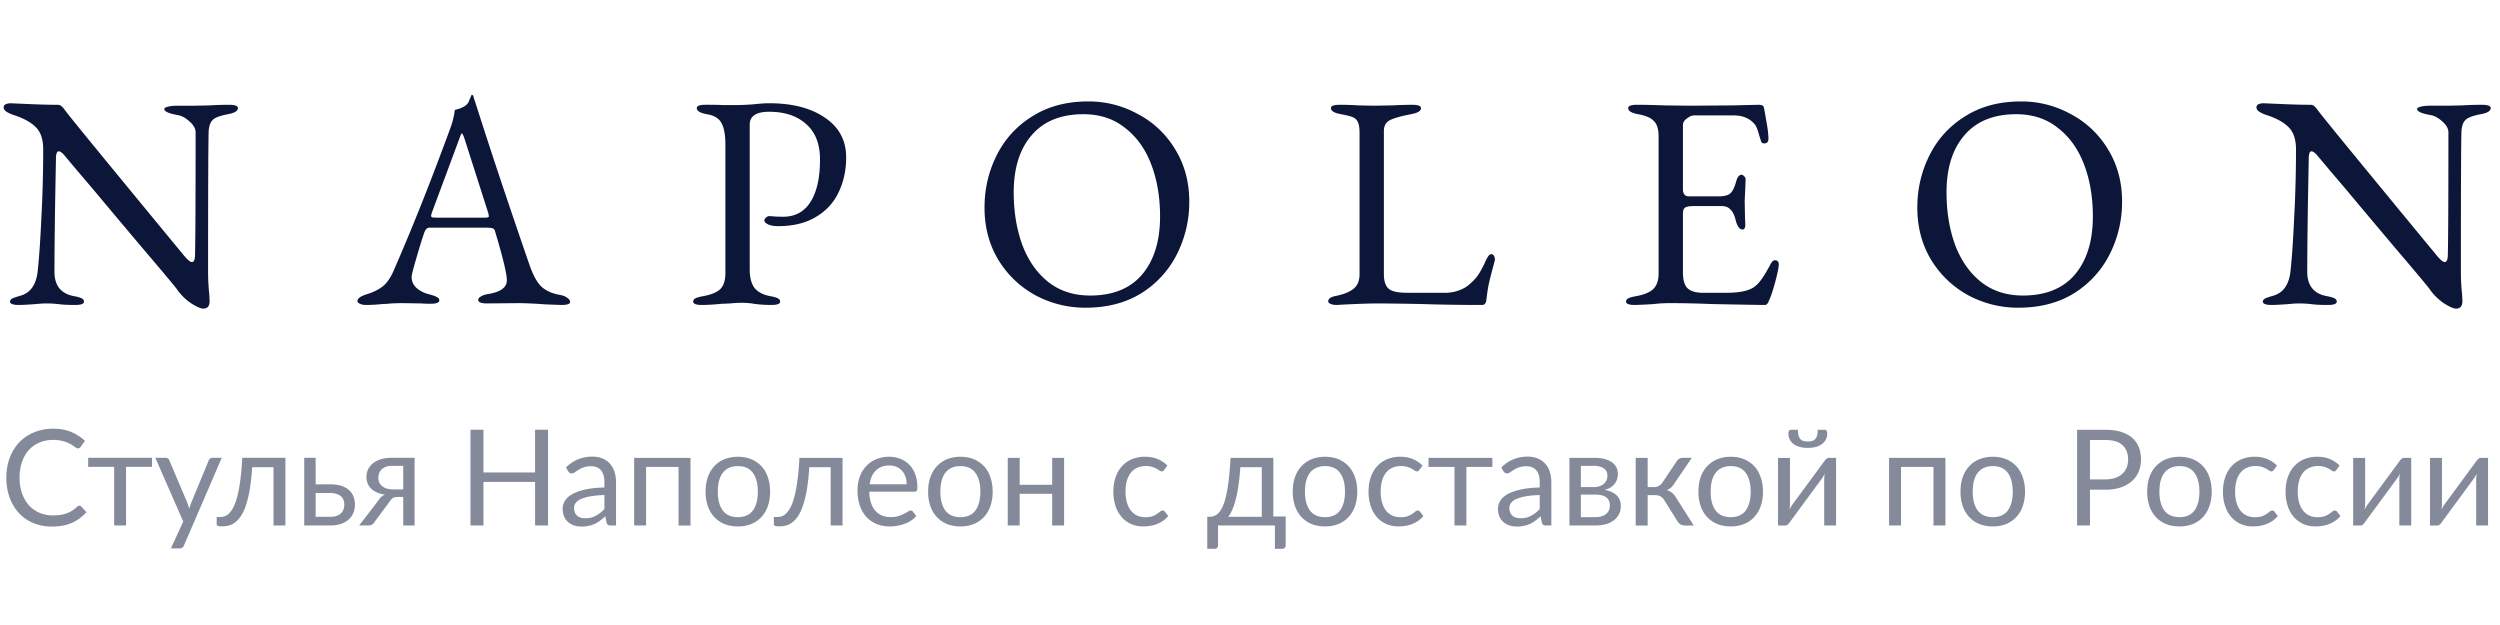 <svg width="200" height="50" fill="none" xmlns="http://www.w3.org/2000/svg"><path fill="#fff" d="M0 0h200v50H0z"/><path d="M16.258 24.69c-.195 0-.511-.139-.95-.415a4.388 4.388 0 01-1.143-1.12c-.13-.194-1.08-1.33-2.848-3.407a856.1 856.1 0 01-3.82-4.55 375.116 375.116 0 01-2.289-2.702c-.21-.26-.38-.39-.51-.39-.082 0-.139.057-.171.17a1.08 1.08 0 00-.049.341c-.08 4.008-.121 7.05-.121 9.127 0 1.104.519 1.753 1.557 1.947.276.049.479.106.609.17.13.066.194.155.194.268 0 .179-.235.268-.705.268-.6 0-1.063-.024-1.388-.073a9.08 9.08 0 00-.9-.049c-.244 0-.528.017-.852.05-.633.048-1.087.072-1.363.072-.47 0-.706-.09-.706-.268 0-.097.057-.178.17-.243.13-.065.341-.138.633-.22.828-.226 1.298-.892 1.412-1.995.114-1.055.21-2.474.292-4.259.097-1.801.146-3.626.146-5.476 0-.795-.203-1.387-.608-1.777-.39-.39-.99-.714-1.801-.973a3.047 3.047 0 01-.487-.22C.38 8.854.292 8.732.292 8.603c0-.13.057-.22.17-.268.13-.049.26-.073.39-.073l1.704.073c.778.032 1.46.049 2.044.049.13 0 .227.032.292.097.081.049.178.154.292.316.195.276 1.566 1.963 4.113 5.063 2.548 3.099 4.365 5.305 5.452 6.62.276.324.479.486.608.486.147 0 .228-.17.244-.51.032-1.234.048-4.536.048-9.906-.016-.292-.186-.576-.51-.852-.309-.276-.61-.438-.901-.487-.73-.13-1.095-.292-1.095-.487 0-.08.105-.146.316-.194.211-.05.438-.073.681-.073h1.388l1.217-.025a25.36 25.36 0 011.582-.048c.47 0 .705.089.705.267 0 .227-.267.39-.803.487-.6.114-.997.26-1.192.438-.195.179-.308.47-.341.876-.032.584-.049 4.34-.049 11.269 0 .649.033 1.265.098 1.85l.024.51c0 .406-.17.61-.511.61zm13.045-.293c-.21 0-.381-.032-.511-.097-.13-.049-.195-.122-.195-.22 0-.21.268-.397.803-.56.471-.145.877-.348 1.217-.608.341-.275.633-.697.877-1.265a170.18 170.18 0 002.239-5.379c.649-1.622 1.42-3.643 2.312-6.06.178-.503.292-.974.34-1.412.05-.016.163-.048.341-.097.195-.065.373-.154.536-.268a.872.872 0 00.292-.438 7.73 7.73 0 01.17-.39c.016-.016.033-.016.049 0 .032 0 .057.009.073.025.032.081.057.17.073.268.032.097.065.186.097.267 1.2 3.781 2.645 8.113 4.332 12.997.309.892.65 1.501 1.023 1.825.373.309.851.512 1.435.609.26.049.455.13.585.243.146.098.219.203.219.317 0 .162-.236.243-.706.243l-1.314-.049a31.498 31.498 0 00-2.07-.097l-2.555.024c-.47 0-.705-.097-.705-.292 0-.097.073-.186.219-.267.162-.098.357-.163.584-.195.99-.162 1.484-.527 1.484-1.095 0-.52-.316-1.834-.949-3.943-.032-.114-.097-.187-.194-.22-.082-.032-.236-.048-.463-.048h-4.6c-.178 0-.316.146-.414.438-.178.52-.39 1.2-.632 2.045-.244.827-.366 1.314-.366 1.46 0 .34.13.633.39.876a2.34 2.34 0 001.022.511c.292.081.495.154.609.22.13.064.194.153.194.267 0 .178-.235.268-.706.268a9.07 9.07 0 01-.73-.025l-1.484-.024c-.276 0-.584.008-.925.024a8.06 8.06 0 01-.73.05c-.455.048-.877.072-1.266.072zm9.468-6.985c.097 0 .178-.008.243-.024.065-.017.097-.049.097-.098l-.048-.243-1.899-5.939c-.097-.292-.17-.438-.219-.438-.032 0-.097.138-.194.414l-2.215 5.963-.049.195c0 .08.033.13.097.146.082.016.22.024.414.024h3.773zm17.386 6.985c-.47 0-.705-.09-.705-.268 0-.113.065-.203.194-.267.13-.065.333-.122.609-.17.633-.114 1.087-.3 1.363-.56.276-.276.413-.706.413-1.29V11.57c0-.779-.105-1.355-.316-1.728-.195-.373-.584-.609-1.168-.706-.535-.097-.803-.26-.803-.487 0-.178.235-.268.706-.268.697 0 1.152.009 1.362.025h1.023c.243 0 .527-.008.852-.024.324-.017.567-.033.73-.05a9.896 9.896 0 011.12-.072c1.865 0 3.358.39 4.477 1.168 1.12.763 1.68 1.817 1.68 3.164 0 1.022-.203 1.955-.609 2.799-.389.827-.997 1.485-1.825 1.971-.811.487-1.817.73-3.018.73-.324 0-.592-.048-.803-.146-.195-.097-.292-.202-.292-.316 0-.065.04-.138.122-.219.097-.081.186-.122.267-.122.049 0 .17.008.365.025.211.016.463.024.755.024.957 0 1.687-.397 2.19-1.193.503-.795.755-1.922.755-3.383 0-1.249-.373-2.198-1.12-2.847-.73-.65-1.712-.974-2.945-.974-1.038 0-1.557.341-1.557 1.022v11.61c0 .616.121 1.095.365 1.436.26.34.681.568 1.265.681.276.049.479.106.609.17.13.066.194.155.194.268 0 .179-.235.268-.705.268-.52 0-.99-.032-1.412-.097a5.956 5.956 0 00-.974-.073c-.292 0-.592.016-.9.048-.292.017-.503.025-.633.025-.649.065-1.192.097-1.63.097zm30.685.22a8.418 8.418 0 01-4.016-.999 7.935 7.935 0 01-2.969-2.847c-.73-1.217-1.095-2.605-1.095-4.162 0-1.493.324-2.888.973-4.186a7.632 7.632 0 012.848-3.116c1.25-.795 2.742-1.192 4.478-1.192a8.12 8.12 0 013.992 1.022 7.528 7.528 0 012.969 2.823c.746 1.217 1.12 2.604 1.12 4.162a9.232 9.232 0 01-.974 4.186 7.8 7.8 0 01-2.848 3.14c-1.249.779-2.742 1.168-4.478 1.168zm.365-.974c1.818 0 3.205-.56 4.162-1.68.957-1.136 1.436-2.685 1.436-4.648 0-1.542-.235-2.93-.706-4.162-.47-1.233-1.168-2.207-2.093-2.92-.909-.73-2.02-1.096-3.334-1.096-1.801 0-3.18.56-4.138 1.68-.957 1.103-1.436 2.628-1.436 4.575 0 1.541.228 2.937.682 4.186.47 1.25 1.16 2.24 2.069 2.97.924.73 2.044 1.095 3.358 1.095zm19.731.754c-.211 0-.381-.032-.511-.097-.114-.049-.17-.114-.17-.195 0-.195.178-.333.535-.414.665-.13 1.16-.324 1.485-.584.324-.26.487-.649.487-1.168V10.646c0-.39-.041-.673-.122-.852a.74.74 0 00-.414-.414c-.178-.08-.495-.162-.949-.243-.536-.097-.803-.26-.803-.487 0-.178.235-.268.706-.268.486 0 .989.017 1.508.05l1.217.024 1.461-.025a31.086 31.086 0 011.606-.048c.471 0 .706.089.706.267 0 .227-.268.39-.803.487-.763.146-1.315.3-1.655.462-.341.163-.511.455-.511.877v11.463c0 .535.121.917.365 1.144.243.227.746.34 1.509.34h3.018a3.12 3.12 0 001.119-.194c.341-.13.6-.276.779-.438.324-.276.56-.52.706-.73.162-.227.349-.56.56-.998.064-.162.146-.325.243-.487.097-.162.195-.243.292-.243.097 0 .17.048.219.146a.554.554 0 01.073.292l-.024.121c-.211.78-.365 1.38-.463 1.801-.081.406-.146.836-.194 1.29-.033.276-.146.414-.341.414-1.736 0-3.335-.024-4.795-.073a206.256 206.256 0 00-3.553-.049c-.503 0-1.12.017-1.85.05a68.57 68.57 0 00-1.436.072zm23.851 0c-.47 0-.706-.09-.706-.268 0-.113.065-.203.195-.267.13-.065.333-.122.609-.17.632-.114 1.087-.3 1.363-.56.292-.276.438-.698.438-1.266V10.914c0-.568-.122-.974-.365-1.217-.228-.26-.649-.446-1.266-.56-.535-.097-.803-.26-.803-.487 0-.178.235-.268.706-.268.616 0 1.363.017 2.239.05l2.069.024 3.334-.025 2.069-.048c.275 0 .421.073.438.219.032.13.097.486.194 1.07.114.585.171 1.063.171 1.436 0 .244-.114.365-.341.365-.081 0-.138-.016-.17-.048a.528.528 0 01-.098-.195 9.514 9.514 0 01-.194-.633c-.098-.34-.211-.576-.341-.706-.39-.438-.933-.657-1.631-.657h-3.188c-.162 0-.349.081-.56.244-.211.146-.316.324-.316.535v5.16c0 .146.04.276.121.39a.444.444 0 00.317.145h2.409c.455 0 .771-.08.949-.243.179-.162.333-.479.463-.95.097-.356.243-.535.438-.535.065 0 .13.04.195.122a.324.324 0 01.121.268l-.024.633-.049 1.07.025 1.29.024.584c0 .276-.073.414-.219.414-.243 0-.43-.26-.56-.779-.097-.389-.235-.665-.414-.827-.162-.179-.397-.268-.705-.268h-2.264c-.308 0-.527.04-.657.122-.114.081-.17.251-.17.51v4.674c0 .6.121 1.022.365 1.265.259.244.673.366 1.241.366h1.801c.536 0 .974-.033 1.314-.098.357-.065.657-.17.901-.316.243-.163.462-.382.657-.657.211-.292.454-.698.73-1.217.114-.211.227-.317.341-.317.211 0 .316.114.316.341 0 .211-.089.657-.267 1.339-.179.665-.341 1.16-.487 1.484-.016.033-.041.09-.073.17a.358.358 0 01-.122.171c-.032.049-.081.073-.146.073-.324 0-1.752-.024-4.283-.073a76.777 76.777 0 00-3.335-.073c-.454 0-.876.024-1.265.073a38.51 38.51 0 01-1.534.073zm30.677.22a8.416 8.416 0 01-4.015-.999 7.943 7.943 0 01-2.97-2.847c-.73-1.217-1.095-2.605-1.095-4.162 0-1.493.325-2.888.974-4.186a7.633 7.633 0 012.847-3.116c1.25-.795 2.742-1.192 4.479-1.192a8.12 8.12 0 013.991 1.022 7.53 7.53 0 012.969 2.823c.747 1.217 1.12 2.604 1.12 4.162a9.232 9.232 0 01-.974 4.186 7.8 7.8 0 01-2.847 3.14c-1.25.779-2.742 1.168-4.479 1.168zm.366-.974c1.817 0 3.204-.56 4.161-1.68.958-1.136 1.436-2.685 1.436-4.648 0-1.542-.235-2.93-.705-4.162-.471-1.233-1.169-2.207-2.094-2.92-.908-.73-2.02-1.096-3.334-1.096-1.801 0-3.18.56-4.137 1.68-.958 1.103-1.436 2.628-1.436 4.575 0 1.541.227 2.937.681 4.186.471 1.25 1.16 2.24 2.069 2.97.925.73 2.044 1.095 3.359 1.095zm34.65 1.046c-.195 0-.511-.138-.949-.414a4.376 4.376 0 01-1.144-1.12c-.13-.194-1.079-1.33-2.848-3.407a870.283 870.283 0 01-3.821-4.55 374.645 374.645 0 01-2.288-2.702c-.211-.26-.381-.39-.511-.39-.081 0-.138.057-.17.17a1.063 1.063 0 00-.049.341c-.081 4.008-.122 7.05-.122 9.127 0 1.104.52 1.753 1.558 1.947.276.049.479.106.609.17.129.066.194.155.194.268 0 .179-.235.268-.706.268-.6 0-1.062-.024-1.387-.073a9.075 9.075 0 00-.9-.049c-.244 0-.528.017-.852.05-.633.048-1.087.072-1.363.072-.471 0-.706-.09-.706-.268 0-.097.057-.178.17-.243.13-.065.341-.138.633-.22.828-.226 1.298-.892 1.412-1.995.113-1.055.211-2.474.292-4.259.097-1.801.146-3.626.146-5.476 0-.795-.203-1.387-.609-1.777-.389-.39-.989-.714-1.801-.973a3.024 3.024 0 01-.486-.22c-.179-.113-.268-.235-.268-.364 0-.13.057-.22.17-.268.13-.049.26-.073.39-.073l1.703.073c.779.032 1.461.049 2.045.049.13 0 .227.032.292.097.081.049.178.154.292.316.195.276 1.566 1.963 4.113 5.063 2.547 3.099 4.365 5.305 5.452 6.62.276.324.479.486.608.486.146 0 .227-.17.244-.51.032-1.234.048-4.536.048-9.906-.016-.292-.186-.576-.511-.852-.308-.276-.608-.438-.9-.487-.73-.13-1.095-.292-1.095-.487 0-.08.105-.146.316-.194.211-.05.438-.073.681-.073h1.388l1.217-.025a25.341 25.341 0 011.582-.048c.47 0 .705.089.705.267 0 .227-.267.39-.803.487-.6.114-.998.26-1.192.438-.195.179-.309.47-.341.876-.033.584-.049 4.34-.049 11.269 0 .649.033 1.265.098 1.85l.024.51c0 .406-.17.61-.511.61z" fill="#0C1638"/><path opacity=".5" d="M6.353 40.456c.057 0 .107.024.15.07l.411.443a3.27 3.27 0 01-1.143.85c-.446.203-.985.305-1.62.305a3.822 3.822 0 01-1.495-.284 3.338 3.338 0 01-1.15-.801 3.652 3.652 0 01-.737-1.24 4.62 4.62 0 01-.261-1.587c0-.577.09-1.106.272-1.587.182-.48.436-.894.764-1.24a3.424 3.424 0 011.186-.8c.46-.193.967-.29 1.523-.29.545 0 1.026.088 1.443.263.417.174.783.411 1.1.71l-.341.476a.296.296 0 01-.086.09.239.239 0 01-.134.033c-.064 0-.142-.034-.235-.102a2.72 2.72 0 00-.924-.465 2.766 2.766 0 00-.828-.107c-.396 0-.757.07-1.085.209-.328.135-.61.333-.85.593-.235.26-.418.577-.55.951a3.795 3.795 0 00-.197 1.266c0 .478.067.903.203 1.277.139.374.326.691.56.952.24.256.519.452.84.587a2.69 2.69 0 001.047.203c.228 0 .433-.012.614-.037.185-.029.355-.071.508-.128.157-.057.3-.129.433-.214.135-.09.269-.194.4-.315a.276.276 0 01.182-.08zm5.808-3.104h-2.079v4.686h-.95v-4.686h-2.08v-.726h5.109v.726zm5.577-.726l-3.02 7.01a.48.48 0 01-.122.17c-.046.043-.12.065-.22.065h-.704l.988-2.148-2.233-5.097h.822c.082 0 .146.02.193.064.05.039.083.083.101.133l1.448 3.41c.057.149.105.305.145.47a6.76 6.76 0 01.16-.476l1.405-3.404a.295.295 0 01.107-.139.292.292 0 01.176-.058h.754zm5.094 5.412h-.951v-4.664h-1.71a17.148 17.148 0 01-.192 1.784 8.3 8.3 0 01-.31 1.277c-.118.35-.251.634-.4.855a2.029 2.029 0 01-.466.508 1.37 1.37 0 01-.502.245c-.17.043-.342.065-.513.065-.303 0-.454-.048-.454-.145v-.604h.278c.12 0 .244-.02.369-.064a.942.942 0 00.363-.245c.12-.121.237-.29.347-.508.11-.22.21-.506.3-.855.092-.352.17-.778.234-1.277.068-.502.12-1.097.155-1.784h3.452v5.412zm3.585-.694c.192 0 .358-.024.497-.07a.998.998 0 00.352-.203.866.866 0 00.209-.31 1.04 1.04 0 00.07-.385c0-.128-.02-.247-.06-.358a.722.722 0 00-.197-.299.939.939 0 00-.353-.203 1.665 1.665 0 00-.534-.075h-1.149v1.902h1.165zm-.016-2.597c.374 0 .687.044.94.133.257.09.461.209.615.358.156.15.269.323.336.519a1.852 1.852 0 01-.026 1.282c-.086.203-.212.38-.38.529a1.86 1.86 0 01-.62.347 2.685 2.685 0 01-.85.123h-2.078v-5.412h.914v2.12h1.149zm5.857.406v-1.886h-.908c-.203 0-.374.03-.513.09a.93.93 0 00-.337.225.795.795 0 00-.176.304c-.036.11-.054.221-.054.332 0 .292.107.522.321.689.214.164.506.246.876.246h.791zm.908-2.527v5.412h-.908v-2.281h-.417c-.1 0-.183.009-.25.026a.459.459 0 00-.294.176 2.04 2.04 0 00-.113.15l-1.186 1.598a.624.624 0 01-.224.25c-.086.054-.212.081-.38.081h-.662l1.57-2.041a.938.938 0 01.508-.428 2.23 2.23 0 01-.694-.192 1.66 1.66 0 01-.465-.326 1.213 1.213 0 01-.257-.422 1.404 1.404 0 01-.08-.465c0-.185.036-.37.107-.555a1.31 1.31 0 01.353-.492c.16-.146.366-.264.62-.353.256-.092.566-.139.93-.139h1.842zm10.676-2.245v7.657h-1.036v-3.484h-4.13v3.484h-1.037v-7.657h1.036v3.415h4.13V34.38h1.037zm4.51 5.22c-.438.015-.812.05-1.122.108a3.157 3.157 0 00-.753.213 1.066 1.066 0 00-.422.315.688.688 0 00-.129.407c0 .142.024.265.07.368a.724.724 0 00.187.257.85.85 0 00.283.144c.11.028.228.043.353.043.167 0 .32-.016.46-.048a1.77 1.77 0 00.39-.15c.124-.064.242-.14.352-.23.114-.089.224-.19.331-.304v-1.122zM45.28 37.39c.3-.288.621-.504.967-.646a2.986 2.986 0 011.149-.214c.303 0 .572.05.807.15.235.1.432.239.593.417.16.178.281.393.363.646.082.253.123.53.123.834v3.462h-.422a.436.436 0 01-.214-.043c-.05-.032-.089-.092-.117-.181l-.107-.513c-.143.131-.282.25-.417.352-.136.1-.278.186-.428.257-.15.068-.31.12-.48.155-.168.039-.355.059-.562.059-.21 0-.407-.029-.593-.086a1.433 1.433 0 01-.486-.267 1.291 1.291 0 01-.326-.444 1.608 1.608 0 01-.117-.64c0-.215.059-.42.176-.615.118-.2.308-.376.572-.53.263-.152.607-.277 1.031-.373.424-.1.944-.157 1.56-.171v-.422c0-.42-.09-.738-.272-.951-.182-.218-.447-.326-.796-.326-.236 0-.433.03-.593.09a2.102 2.102 0 00-.412.198 6.381 6.381 0 00-.3.198.428.428 0 01-.245.085.283.283 0 01-.166-.048.503.503 0 01-.117-.128l-.171-.305zm9.96 4.65h-.956v-4.687h-2.597v4.686h-.956v-5.412h4.51v5.412zm3.794-5.499c.395 0 .751.066 1.068.198a2.29 2.29 0 011.325 1.442c.121.342.182.725.182 1.15 0 .427-.06.811-.182 1.153a2.434 2.434 0 01-.513.877 2.29 2.29 0 01-.812.56 2.826 2.826 0 01-1.068.193c-.4 0-.76-.064-1.08-.193a2.29 2.29 0 01-.812-.56 2.498 2.498 0 01-.518-.877 3.535 3.535 0 01-.176-1.154c0-.424.058-.807.176-1.149a2.49 2.49 0 01.518-.881 2.29 2.29 0 01.812-.561c.32-.132.68-.198 1.08-.198zm0 4.83c.534 0 .933-.178 1.197-.534.263-.36.395-.86.395-1.502 0-.644-.132-1.147-.395-1.506-.264-.36-.663-.54-1.197-.54-.271 0-.508.046-.711.139-.2.093-.367.226-.502.4a1.84 1.84 0 00-.3.647c-.064.253-.096.54-.096.86 0 .642.132 1.142.396 1.502.267.356.671.534 1.213.534zm8.37.668h-.951v-4.664h-1.71a17.148 17.148 0 01-.193 1.784 8.3 8.3 0 01-.31 1.277c-.117.35-.25.634-.4.855a2.029 2.029 0 01-.465.508 1.37 1.37 0 01-.502.245c-.171.043-.342.065-.513.065-.303 0-.455-.048-.455-.145v-.604h.278c.121 0 .244-.02.369-.064a.942.942 0 00.363-.245c.121-.121.237-.29.348-.508.11-.22.21-.506.299-.855.092-.352.17-.778.235-1.277.068-.502.12-1.097.155-1.784h3.451v5.412zm5.129-3.297c0-.22-.032-.422-.097-.603a1.281 1.281 0 00-.705-.786 1.44 1.44 0 00-.582-.112c-.456 0-.818.133-1.085.4-.264.264-.427.631-.492 1.101h2.96zm.769 2.538a1.863 1.863 0 01-.422.374c-.164.104-.34.19-.53.257a3.129 3.129 0 01-.576.15 3.37 3.37 0 01-.593.053c-.374 0-.72-.062-1.037-.187a2.348 2.348 0 01-.817-.556 2.6 2.6 0 01-.535-.908 3.684 3.684 0 01-.192-1.24c0-.377.057-.73.171-1.058.117-.327.285-.61.502-.85.218-.242.483-.43.796-.566a2.583 2.583 0 011.058-.208c.325 0 .624.055.898.166.278.106.516.263.716.47.203.203.362.456.475.758.115.3.172.642.172 1.026 0 .15-.017.25-.049.3-.032.05-.092.075-.181.075H69.54c.011.341.057.639.14.892.085.253.202.465.352.636.15.167.328.294.534.379.207.082.438.123.695.123.239 0 .443-.027.614-.08a3.069 3.069 0 00.76-.358.419.419 0 01.218-.086.21.21 0 01.182.091l.267.347zm3.535-4.739c.396 0 .752.066 1.069.198a2.29 2.29 0 011.325 1.442c.121.342.182.725.182 1.15 0 .427-.06.811-.182 1.153a2.434 2.434 0 01-.513.877 2.29 2.29 0 01-.812.56 2.826 2.826 0 01-1.069.193c-.399 0-.758-.064-1.08-.193a2.29 2.29 0 01-.811-.56 2.5 2.5 0 01-.519-.877 3.538 3.538 0 01-.176-1.154c0-.424.059-.807.176-1.149.122-.345.294-.64.519-.881a2.29 2.29 0 01.812-.561c.32-.132.68-.198 1.08-.198zm0 4.83c.534 0 .933-.178 1.197-.534.264-.36.395-.86.395-1.502 0-.644-.131-1.147-.395-1.506-.264-.36-.663-.54-1.197-.54-.27 0-.507.046-.71.139-.2.093-.367.226-.503.4a1.84 1.84 0 00-.299.647 3.51 3.51 0 00-.096.86c0 .642.132 1.142.395 1.502.267.356.672.534 1.213.534zm8.291-4.744v5.412h-.956v-2.533h-2.597v2.533h-.956v-5.412h.956v2.158h2.597v-2.158h.957zm8.013.961a.425.425 0 01-.085.091.192.192 0 01-.117.032.325.325 0 01-.177-.064 2.43 2.43 0 00-.24-.15 1.706 1.706 0 00-.348-.144 1.568 1.568 0 00-.502-.07c-.267 0-.502.049-.705.145a1.356 1.356 0 00-.513.406 1.913 1.913 0 00-.31.647 3.287 3.287 0 00-.102.85c0 .327.038.619.113.875.075.253.18.467.315.642.139.17.305.302.497.395.196.089.415.134.657.134.232 0 .422-.027.572-.08.15-.058.272-.12.368-.188.1-.067.182-.128.246-.181a.311.311 0 01.198-.086.21.21 0 01.182.091l.267.347c-.118.146-.251.271-.401.374-.15.104-.312.191-.486.262-.171.068-.351.118-.54.15a3.436 3.436 0 01-.577.048c-.338 0-.654-.062-.946-.187a2.174 2.174 0 01-.753-.54 2.568 2.568 0 01-.502-.876 3.56 3.56 0 01-.182-1.18c0-.403.055-.776.166-1.118a2.56 2.56 0 01.491-.881 2.25 2.25 0 01.796-.583 2.69 2.69 0 011.09-.208c.382 0 .716.062 1.005.187.292.121.55.294.775.518l-.252.342zm7.8 3.756v-3.97h-1.715a17.669 17.669 0 01-.15 1.475c-.063.428-.138.803-.224 1.128-.082.32-.174.593-.278.817-.1.224-.204.408-.315.55h2.682zm1.913-.026v2.292c0 .093-.026.164-.08.214a.259.259 0 01-.198.08h-.582v-1.865h-4.552v1.592c0 .068-.022.13-.064.187-.04.057-.106.086-.198.086h-.599v-2.56h.177c.124 0 .247-.02.368-.064a.92.92 0 00.358-.24c.114-.121.221-.29.321-.508.103-.217.196-.5.278-.85.082-.348.153-.772.214-1.27.06-.503.108-1.098.144-1.785h3.425v4.69h.988zm3.151-4.777c.396 0 .752.066 1.069.198.317.132.588.319.812.56.225.243.396.537.513.882.121.342.182.725.182 1.15 0 .427-.061.811-.182 1.153a2.419 2.419 0 01-.513.877c-.224.242-.495.429-.812.56a2.826 2.826 0 01-1.069.193c-.399 0-.758-.064-1.079-.193a2.286 2.286 0 01-.812-.56 2.502 2.502 0 01-.518-.877 3.524 3.524 0 01-.177-1.154c0-.424.059-.807.177-1.149.121-.345.294-.64.518-.881.224-.242.495-.43.812-.561.321-.132.68-.198 1.079-.198zm0 4.83c.535 0 .934-.178 1.197-.534.264-.36.396-.86.396-1.502 0-.644-.132-1.147-.396-1.506-.263-.36-.662-.54-1.197-.54-.27 0-.507.046-.71.139-.2.093-.367.226-.502.4-.132.175-.232.39-.3.647-.064.253-.096.54-.096.86 0 .642.132 1.142.396 1.502.267.356.671.534 1.212.534zm7.549-3.783a.424.424 0 01-.085.091.195.195 0 01-.118.032.325.325 0 01-.176-.064 2.459 2.459 0 00-.241-.15 1.686 1.686 0 00-.347-.144 1.566 1.566 0 00-.502-.07c-.268 0-.503.049-.706.145a1.358 1.358 0 00-.513.406 1.915 1.915 0 00-.309.647 3.274 3.274 0 00-.102.85c0 .327.037.619.112.875.075.253.18.467.315.642.139.17.305.302.497.395.196.089.415.134.658.134.231 0 .422-.027.571-.08.15-.058.273-.12.369-.188.1-.067.182-.128.246-.181a.308.308 0 01.197-.086.21.21 0 01.182.091l.267.347c-.117.146-.251.271-.4.374a2.548 2.548 0 01-1.026.412 3.437 3.437 0 01-.577.048c-.339 0-.654-.062-.946-.187a2.173 2.173 0 01-.754-.54 2.578 2.578 0 01-.502-.876 3.562 3.562 0 01-.181-1.18c0-.403.055-.776.165-1.118.114-.342.278-.635.492-.881.217-.25.482-.444.796-.583a2.69 2.69 0 011.09-.208c.381 0 .716.062 1.004.187.292.121.551.294.775.518l-.251.342zm5.835-.235h-2.078v4.686h-.951v-4.686h-2.079v-.726h5.108v.726zm3.788 2.25c-.438.014-.812.05-1.122.107a3.158 3.158 0 00-.753.213 1.06 1.06 0 00-.422.315.685.685 0 00-.129.407.9.9 0 00.07.368.726.726 0 00.187.257.849.849 0 00.283.144c.111.028.228.043.353.043.167 0 .32-.016.459-.048a2.035 2.035 0 00.743-.38c.114-.089.224-.19.331-.304v-1.122zm-3.072-2.212c.299-.289.621-.505.967-.647a2.986 2.986 0 011.149-.214c.303 0 .572.05.807.15.235.1.432.239.593.417.16.178.281.393.363.646.082.253.123.53.123.834v3.462h-.422a.437.437 0 01-.214-.043c-.05-.032-.089-.092-.117-.181l-.107-.513c-.143.131-.282.25-.417.352-.135.1-.278.186-.428.257-.149.068-.309.12-.48.155-.168.039-.355.059-.561.059-.211 0-.408-.029-.594-.086a1.435 1.435 0 01-.486-.267 1.298 1.298 0 01-.326-.444 1.616 1.616 0 01-.117-.64c0-.215.059-.42.176-.615.118-.2.308-.376.572-.53.263-.152.607-.277 1.031-.373.424-.1.944-.157 1.56-.171v-.422c0-.42-.091-.738-.272-.951-.182-.218-.447-.326-.796-.326-.236 0-.433.03-.594.09a2.135 2.135 0 00-.411.198 6.108 6.108 0 00-.299.198.429.429 0 01-.246.085.286.286 0 01-.166-.048.506.506 0 01-.117-.128l-.171-.305zm7.529 3.98c.356 0 .638-.082.844-.246.207-.167.31-.395.31-.684a.955.955 0 00-.059-.347.674.674 0 00-.192-.278.912.912 0 00-.358-.181 1.946 1.946 0 00-.54-.065h-1.17v1.801h1.165zm-1.165-4.103v1.699h1.042c.157 0 .301-.022.433-.064.135-.047.251-.109.347-.187a.877.877 0 00.225-.289.876.876 0 00.026-.662.59.59 0 00-.181-.252.917.917 0 00-.337-.176 1.639 1.639 0 00-.513-.07h-1.042zm1.069-.642c.335 0 .622.034.86.102.239.068.435.16.588.278.153.114.265.25.337.406.071.157.106.324.106.502 0 .118-.016.24-.048.369a1.21 1.21 0 01-.497.69 1.62 1.62 0 01-.512.218c.413.071.732.216.956.433.224.214.337.497.337.85 0 .263-.054.493-.161.689a1.4 1.4 0 01-.433.486c-.181.132-.395.23-.641.294a3.124 3.124 0 01-.791.096h-2.083v-5.412h1.982zm6.605.268a.602.602 0 01.198-.193.495.495 0 01.262-.075h.742l-1.405 2.063c-.085.132-.174.24-.267.326a1.003 1.003 0 01-.342.192c.171.046.315.12.433.22.117.096.222.22.315.373l1.421 2.24h-.662c-.171 0-.303-.03-.396-.086a.765.765 0 01-.24-.246l-1.053-1.683c-.167-.278-.418-.417-.753-.417h-.583v2.436h-.956v-5.417h.956v2.34h.513a.758.758 0 00.668-.364l1.149-1.71zm4.318-.353c.395 0 .751.066 1.069.198.317.132.587.319.812.56.224.243.395.537.513.882.121.342.181.725.181 1.15 0 .427-.06.811-.181 1.153a2.447 2.447 0 01-.513.877c-.225.242-.495.429-.812.56a2.833 2.833 0 01-1.069.193c-.399 0-.759-.064-1.079-.193a2.3 2.3 0 01-.813-.56 2.502 2.502 0 01-.518-.877 3.551 3.551 0 01-.176-1.154c0-.424.059-.807.176-1.149.121-.345.294-.64.518-.881a2.3 2.3 0 01.813-.561c.32-.132.68-.198 1.079-.198zm0 4.83c.534 0 .933-.178 1.197-.534.263-.36.395-.86.395-1.502 0-.644-.132-1.147-.395-1.506-.264-.36-.663-.54-1.197-.54-.271 0-.508.046-.711.139a1.343 1.343 0 00-.502.4c-.132.175-.232.39-.299.647-.064.253-.096.54-.096.86 0 .642.131 1.142.395 1.502.267.356.671.534 1.213.534zm8.425-4.744v5.412h-.951v-3.676c0-.071.003-.148.01-.23a6.83 6.83 0 01.027-.245 3.474 3.474 0 01-.096.197c-.032.06-.066.116-.102.166l-2.612 3.553a.928.928 0 01-.15.166.284.284 0 01-.192.074h-.577v-5.412h.956v3.676c0 .068-.004.142-.011.224a7.514 7.514 0 01-.026.24c.032-.067.064-.13.096-.186.032-.06.064-.116.096-.166l2.613-3.553a.793.793 0 01.149-.16.295.295 0 01.198-.08h.572zm-2.26-1.31c.146 0 .269-.016.368-.048.1-.035.18-.09.241-.165a.69.69 0 00.139-.289 1.9 1.9 0 00.042-.433h.556a.17.17 0 01.155.091c.036.06.053.127.053.198 0 .178-.035.338-.106.48a1.067 1.067 0 01-.31.37 1.43 1.43 0 01-.487.23c-.192.053-.409.08-.651.08-.243 0-.46-.027-.652-.08a1.495 1.495 0 01-.492-.23 1.05 1.05 0 01-.411-.85c0-.071.018-.137.053-.198a.17.17 0 01.155-.09h.556c0 .17.014.315.043.432a.723.723 0 00.133.289c.064.075.146.13.246.165.1.032.223.048.369.048zm11.007 6.722h-.956v-4.686h-2.597v4.686h-.957v-5.412h4.51v5.412zm3.793-5.498c.396 0 .752.066 1.069.198.317.132.588.319.812.56.225.243.396.537.513.882.121.342.182.725.182 1.15 0 .427-.061.811-.182 1.153a2.419 2.419 0 01-.513.877c-.224.242-.495.429-.812.56a2.826 2.826 0 01-1.069.193c-.398 0-.758-.064-1.079-.193a2.286 2.286 0 01-.812-.56 2.502 2.502 0 01-.518-.877 3.524 3.524 0 01-.177-1.154c0-.424.059-.807.177-1.149.121-.345.294-.64.518-.881.224-.242.495-.43.812-.561a2.818 2.818 0 011.079-.198zm0 4.83c.535 0 .934-.178 1.197-.534.264-.36.396-.86.396-1.502 0-.644-.132-1.147-.396-1.506-.263-.36-.662-.54-1.197-.54-.27 0-.507.046-.71.139-.2.093-.367.226-.502.4-.132.175-.232.39-.3.647-.064.253-.096.54-.096.86 0 .642.132 1.142.396 1.502.267.356.671.534 1.212.534zm9.001-3.019c.296 0 .556-.039.78-.117.228-.079.419-.187.572-.326.156-.143.274-.312.352-.508.079-.196.118-.411.118-.646 0-.488-.151-.87-.454-1.144-.299-.274-.755-.411-1.368-.411h-1.229v3.152h1.229zm0-3.97c.484 0 .905.057 1.261.171.36.11.657.27.892.476.235.206.41.456.524.748.117.292.176.618.176.978 0 .356-.062.682-.187.977-.124.296-.308.55-.55.765a2.551 2.551 0 01-.892.502 3.872 3.872 0 01-1.224.176h-1.229v2.864h-1.031v-7.657h2.26zm5.933 2.159c.396 0 .752.066 1.069.198.317.132.588.319.812.56.224.243.395.537.513.882.121.342.182.725.182 1.15 0 .427-.061.811-.182 1.153a2.447 2.447 0 01-.513.877c-.224.242-.495.429-.812.56a2.826 2.826 0 01-1.069.193c-.399 0-.759-.064-1.079-.193a2.286 2.286 0 01-.812-.56 2.504 2.504 0 01-.519-.877 3.551 3.551 0 01-.176-1.154c0-.424.059-.807.176-1.149.122-.345.294-.64.519-.881.224-.242.495-.43.812-.561.32-.132.68-.198 1.079-.198zm0 4.83c.534 0 .933-.178 1.197-.534.264-.36.395-.86.395-1.502 0-.644-.131-1.147-.395-1.506-.264-.36-.663-.54-1.197-.54-.271 0-.507.046-.71.139-.2.093-.367.226-.503.4-.132.175-.231.39-.299.647-.064.253-.096.54-.096.86 0 .642.132 1.142.395 1.502.267.356.672.534 1.213.534zm7.549-3.783a.426.426 0 01-.086.091.19.19 0 01-.117.032.327.327 0 01-.177-.064 2.431 2.431 0 00-.24-.15 1.71 1.71 0 00-.347-.144 1.573 1.573 0 00-.503-.07 1.63 1.63 0 00-.705.145 1.358 1.358 0 00-.513.406 1.936 1.936 0 00-.31.647 3.319 3.319 0 00-.101.85c0 .327.037.619.112.875.075.253.18.467.315.642.139.17.305.302.497.395.196.089.415.134.657.134.232 0 .422-.027.572-.08.15-.058.273-.12.369-.188.099-.067.181-.128.246-.181a.308.308 0 01.197-.086.21.21 0 01.182.091l.267.347c-.117.146-.251.271-.401.374a2.51 2.51 0 01-1.026.412 3.428 3.428 0 01-.577.048 2.38 2.38 0 01-.945-.187 2.173 2.173 0 01-.754-.54 2.578 2.578 0 01-.502-.876 3.561 3.561 0 01-.182-1.18c0-.403.056-.776.166-1.118.114-.342.278-.635.492-.881.217-.25.482-.444.796-.583a2.69 2.69 0 011.09-.208c.381 0 .716.062 1.004.187.292.121.551.294.775.518l-.251.342zm5.009 0a.424.424 0 01-.085.091.195.195 0 01-.118.032.325.325 0 01-.176-.064 2.459 2.459 0 00-.241-.15 1.686 1.686 0 00-.347-.144 1.566 1.566 0 00-.502-.07c-.268 0-.503.049-.706.145a1.358 1.358 0 00-.513.406 1.915 1.915 0 00-.309.647 3.274 3.274 0 00-.102.85c0 .327.037.619.112.875.075.253.18.467.315.642.139.17.305.302.497.395.196.089.415.134.658.134.231 0 .422-.027.571-.08.15-.058.273-.12.369-.188.1-.067.182-.128.246-.181a.308.308 0 01.197-.086.21.21 0 01.182.091l.267.347c-.117.146-.251.271-.4.374a2.548 2.548 0 01-1.026.412 3.446 3.446 0 01-.577.048c-.339 0-.654-.062-.946-.187a2.173 2.173 0 01-.754-.54 2.578 2.578 0 01-.502-.876 3.562 3.562 0 01-.181-1.18c0-.403.055-.776.165-1.118.114-.342.278-.635.492-.881.217-.25.482-.444.796-.583a2.69 2.69 0 011.09-.208c.381 0 .716.062 1.004.187.292.121.551.294.775.518l-.251.342zm5.979-.962v5.413h-.951v-3.676c0-.071.004-.148.011-.23.007-.082.016-.164.027-.245a3.474 3.474 0 01-.096.197c-.032.06-.066.116-.102.166l-2.613 3.553a.92.92 0 01-.149.166.285.285 0 01-.193.074h-.577v-5.412h.957v3.676c0 .068-.004.142-.011.224a5.463 5.463 0 01-.027.24 3.015 3.015 0 01.193-.352l2.612-3.553a.799.799 0 01.15-.16.293.293 0 01.198-.08h.571zm6.147 0v5.413h-.951v-3.676c0-.071.004-.148.011-.23.007-.082.016-.164.026-.245a3.474 3.474 0 01-.096.197c-.032.06-.066.116-.101.166l-2.613 3.553a.89.89 0 01-.15.166.284.284 0 01-.192.074h-.577v-5.412h.956v3.676c0 .068-.003.142-.01.224a5.463 5.463 0 01-.027.24c.032-.067.064-.13.096-.186.032-.06.064-.116.096-.166l2.613-3.553a.771.771 0 01.15-.16.29.29 0 01.197-.08h.572z" fill="#0C1638"/></svg>